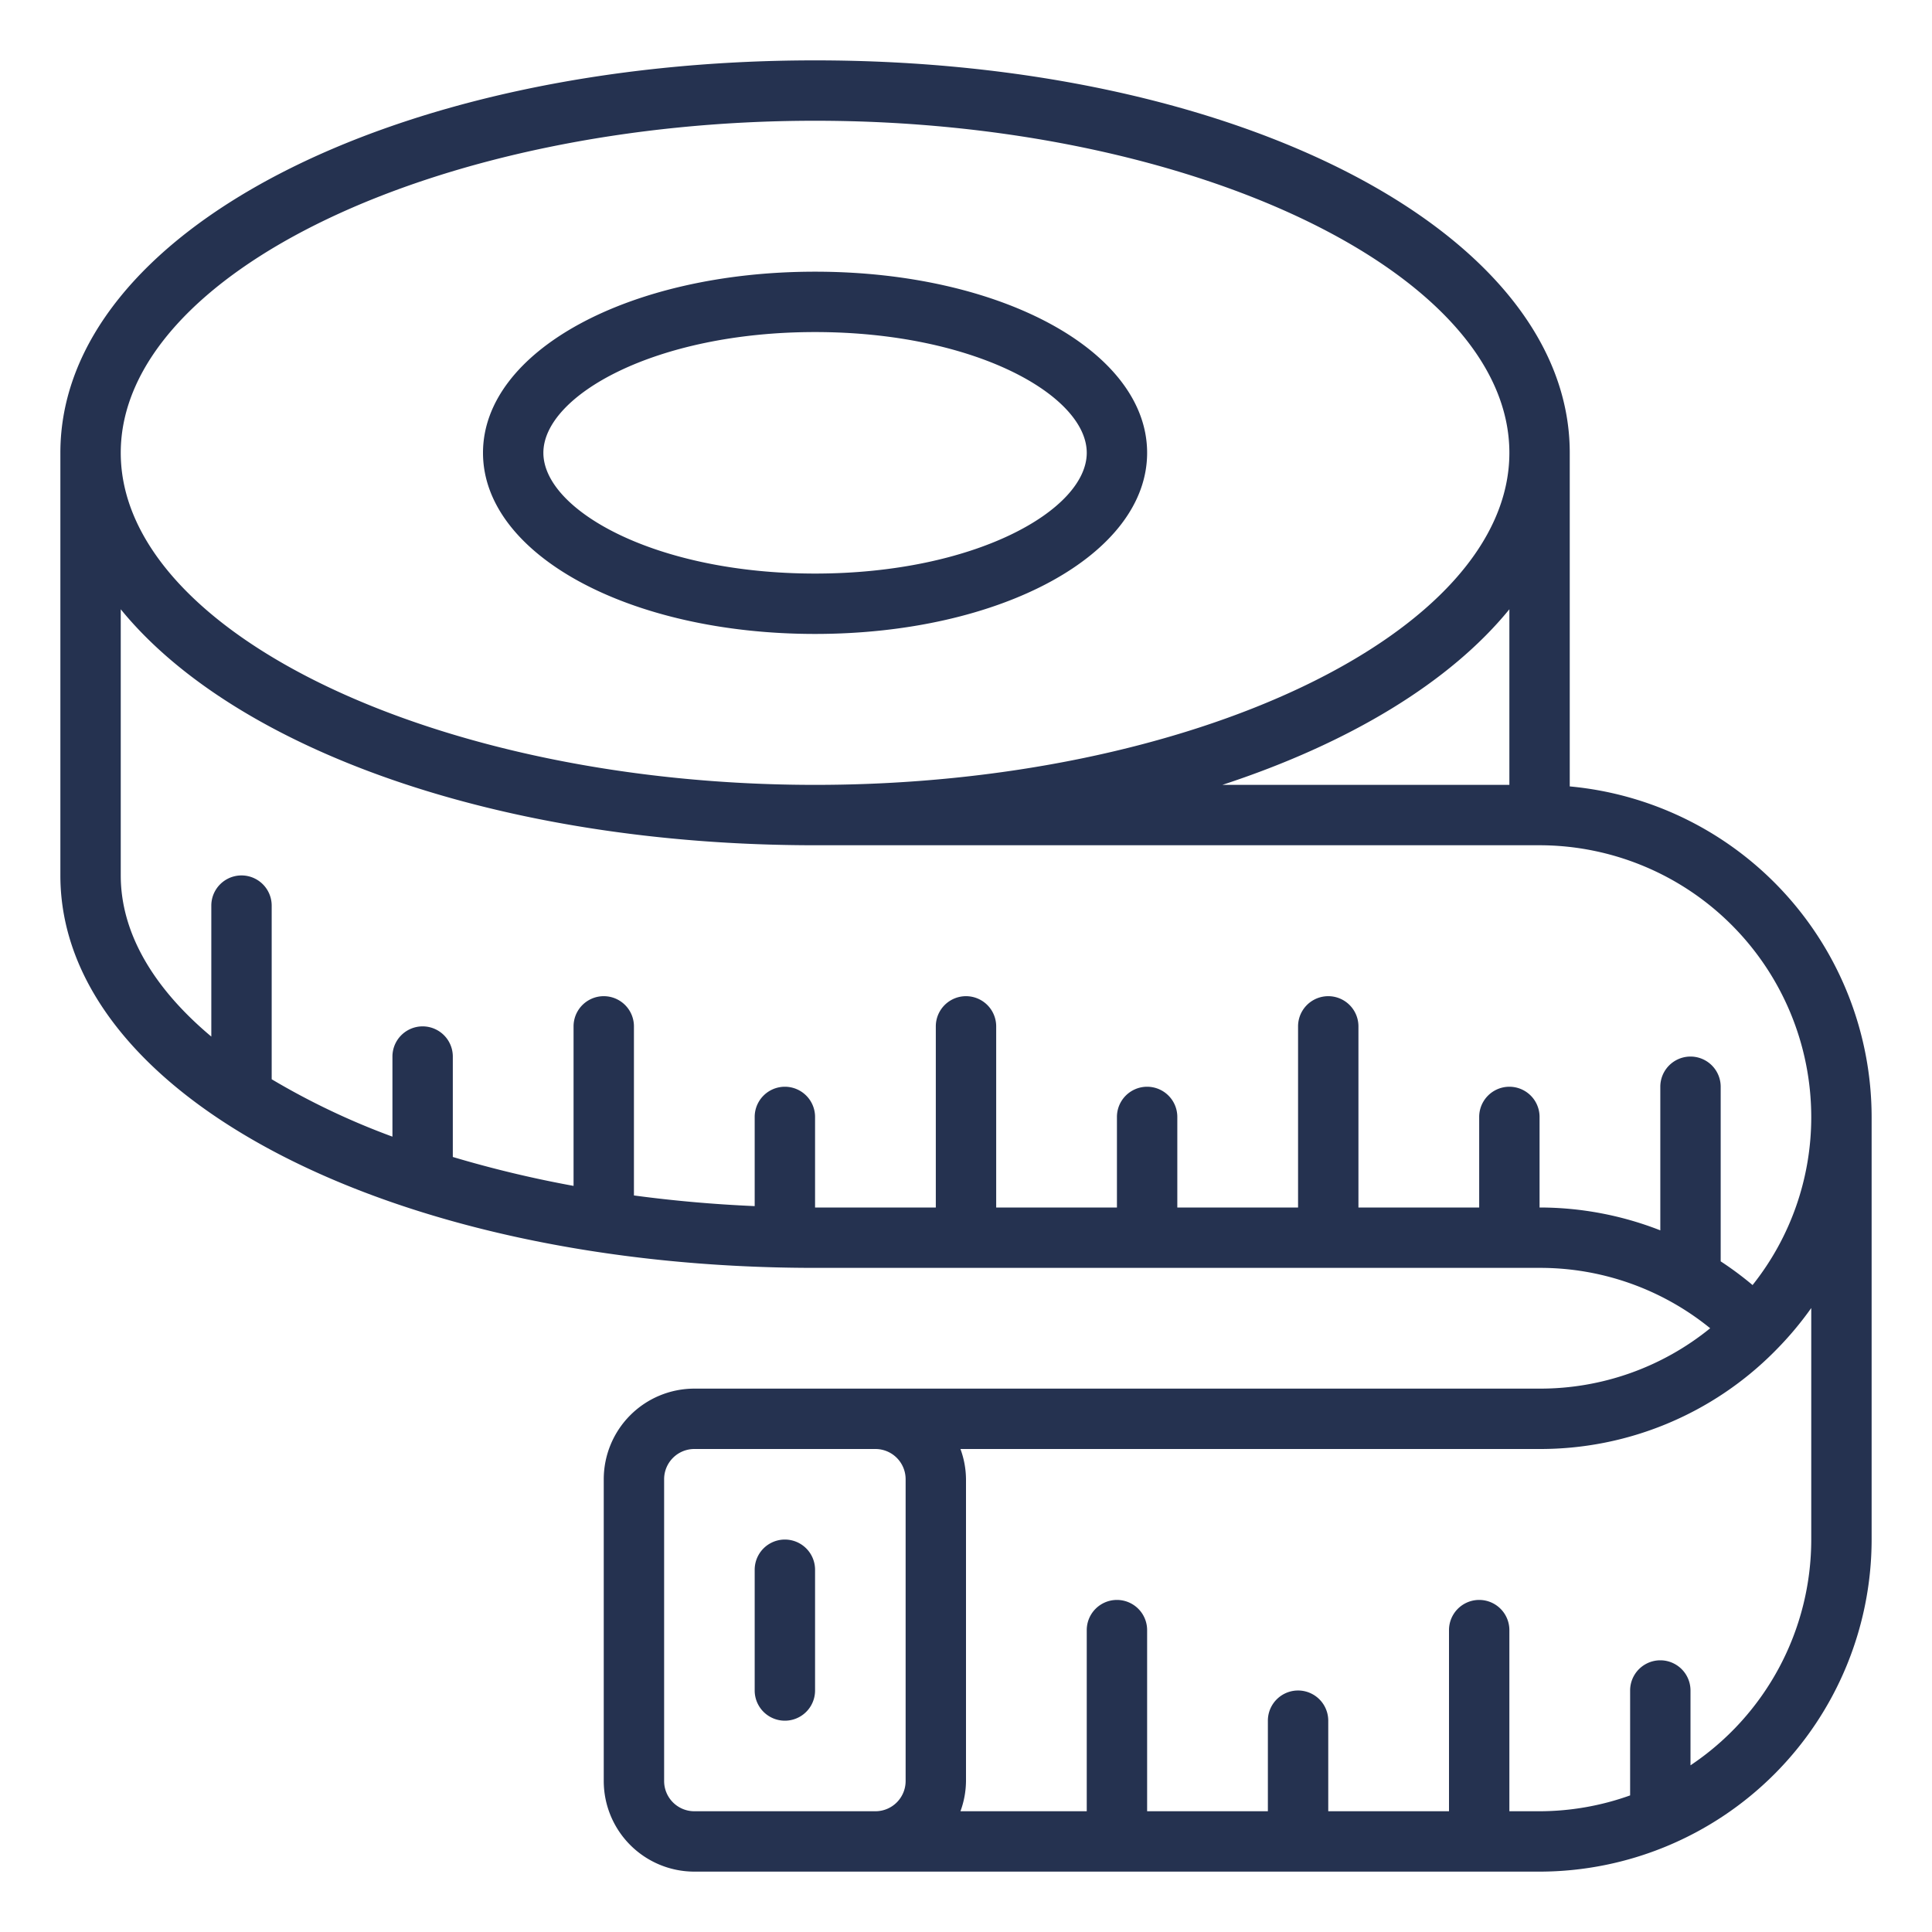 <?xml version="1.0" encoding="UTF-8"?> <svg xmlns="http://www.w3.org/2000/svg" xmlns:xlink="http://www.w3.org/1999/xlink" xmlns:svgjs="http://svgjs.dev/svgjs" viewBox="0 0 64 64" width="300" height="300"><g transform="matrix(1,0,0,1,0,0)"><g id="_06-Measuring_Tape" data-name="06-Measuring Tape"><path d="M27,21c6.168,0,11-2.636,11-6S33.168,9,27,9s-11,2.636-11,6S20.832,21,27,21Zm0-10c5.304,0,9,2.108,9,4s-3.696,4-9,4-9-2.108-9-4S21.696,11,27,11ZM52,26.051V15C52,7.71,41.019,2,27,2S2,7.71,2,15V29c0,7.29,10.981,13,25,13H51a8.929,8.929,0,0,1,5.652,2A8.929,8.929,0,0,1,51,46H23a3.003,3.003,0,0,0-3,3V59a3.003,3.003,0,0,0,3,3H51A11.012,11.012,0,0,0,62,51V37A11.011,11.011,0,0,0,52,26.051ZM50,26H40.492C44.704,24.619,48.03,22.601,50,20.183ZM27,4C39.468,4,50,9.038,50,15S39.468,26,27,26,4,20.962,4,15,14.532,4,27,4ZM23,60a1.001,1.001,0,0,1-1-1V49a1.001,1.001,0,0,1,1-1h6a1.001,1.001,0,0,1,1,1V59a1.001,1.001,0,0,1-1,1Zm37-9a8.997,8.997,0,0,1-4,7.478V56a1,1,0,0,0-2,0v3.475A8.938,8.938,0,0,1,51,60H50V54a1,1,0,0,0-2,0v6H44V57a1,1,0,0,0-2,0v3H38V54a1,1,0,0,0-2,0v6H31.816A2.963,2.963,0,0,0,32,59V49a2.963,2.963,0,0,0-.184-1H51a10.933,10.933,0,0,0,7.78-3.226l.072-.073A11.046,11.046,0,0,0,60,43.33Zm-1.944-8.431A11.021,11.021,0,0,0,57,41.784V36a1,1,0,0,0-2,0v4.757A10.974,10.974,0,0,0,51,40V37a1,1,0,0,0-2,0v3H45V34a1,1,0,0,0-2,0v6H39V37a1,1,0,0,0-2,0v3H33V34a1,1,0,0,0-2,0v6H27V37a1,1,0,0,0-2,0v2.954c-1.368-.059-2.704-.179-4-.353V34a1,1,0,0,0-2,0v5.284a37.584,37.584,0,0,1-4-.958V35a1,1,0,0,0-2,0v2.653a24.121,24.121,0,0,1-4-1.901V30a1,1,0,0,0-2,0v4.338C5.099,32.746,4,30.922,4,29V20.183C7.78,24.822,16.544,28,27,28H51a9.01,9.01,0,0,1,9,9A8.92,8.92,0,0,1,58.056,42.569ZM27,52v4a1,1,0,0,1-2,0V52a1,1,0,0,1,2,0Z" fill="#253250ff" data-original-color="#000000ff" stroke="none"></path></g></g></svg> 